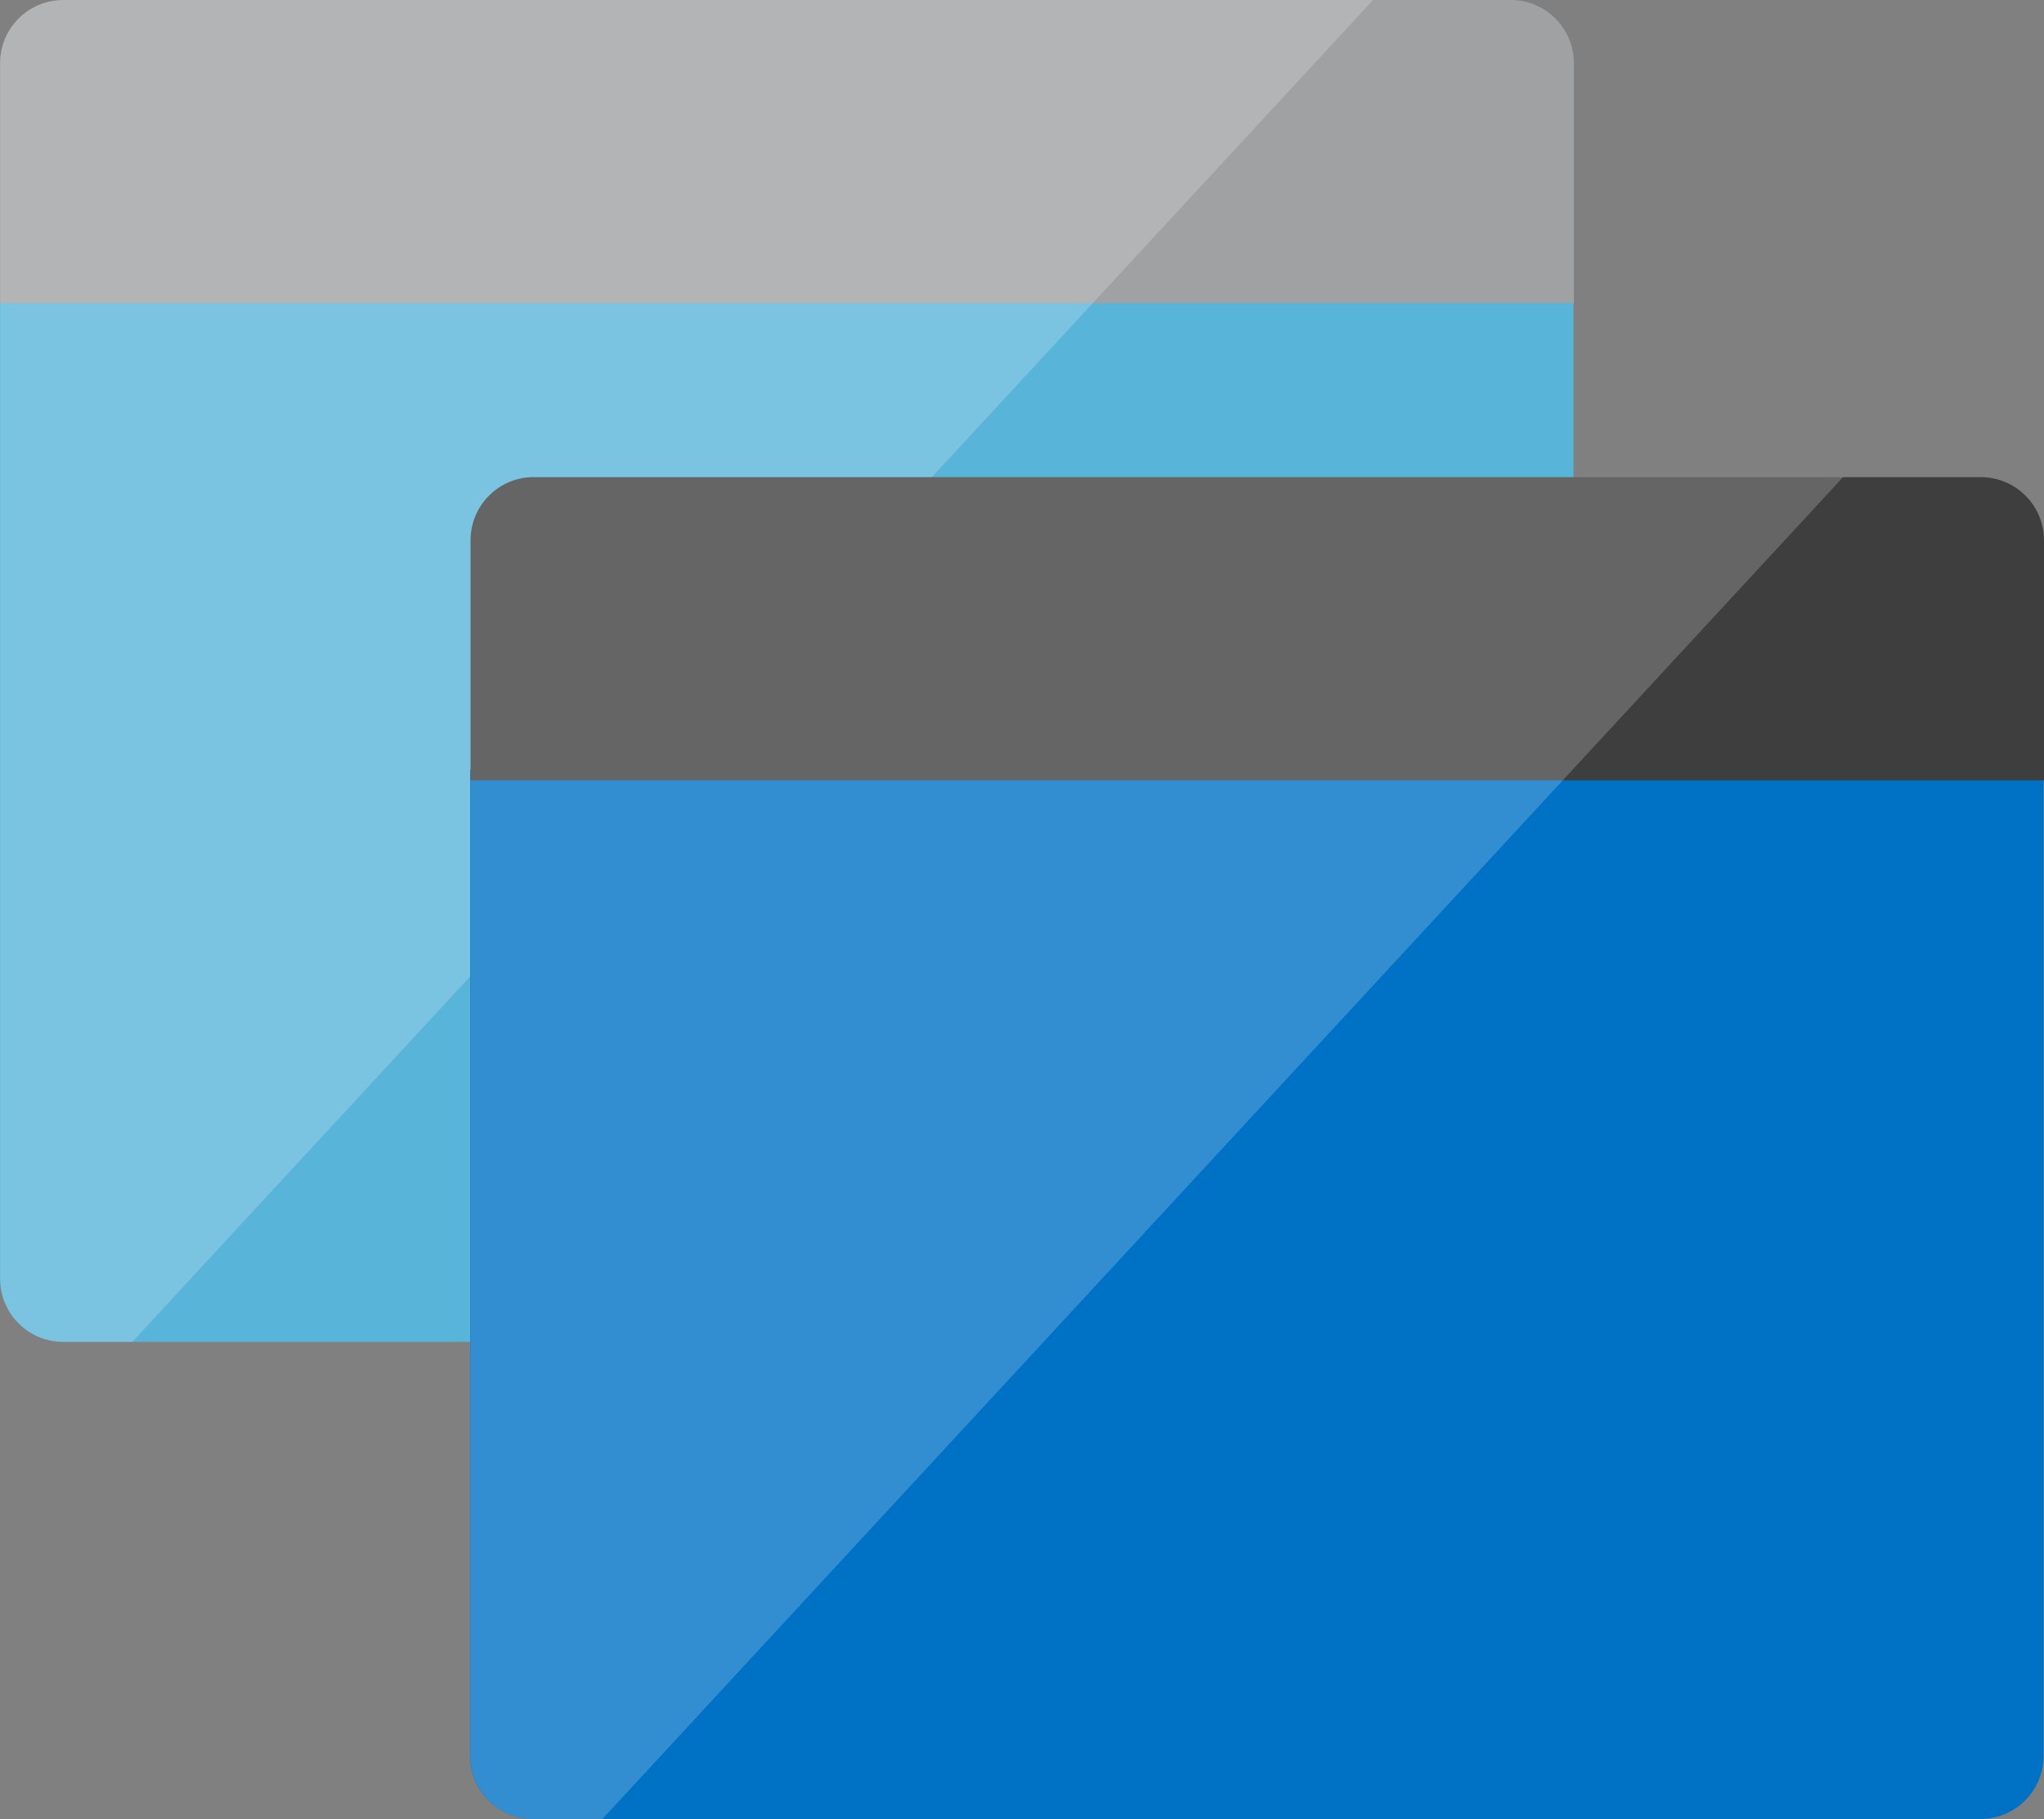 <svg xmlns="http://www.w3.org/2000/svg" width="50" height="44.501"><rect width="100%" height="100%" fill="#808080" stroke="none"/><path d="M0 31.283c0 .853.69 1.545 1.545 1.545h35.4c.854 0 1.545-.692 1.545-1.545V7.16H0z" fill="#59b4d9"/><path d="M36.955 0h-35.4C.69 0 0 .69 0 1.545v5.873h38.5V1.545C38.5.69 37.808 0 36.955 0" fill="#a0a1a2"/><path d="M1.55 0C.698 0 .006.69.006 1.545v29.738c0 .853.692 1.545 1.545 1.545h1.685L33.588 0z" opacity=".2" fill="#fff"/><path d="M11.5 42.956c0 .853.69 1.545 1.545 1.545h35.4c.854 0 1.545-.692 1.545-1.545V18.832H11.5z" fill="#0072c6"/><path d="M48.455 11.673h-35.4c-.854 0-1.545.69-1.545 1.545v5.873H50v-5.873c0-.854-.692-1.545-1.545-1.545" fill="#3e3e3e"/><path d="M13.05 11.673c-.853 0-1.545.69-1.545 1.545v29.738c0 .853.692 1.545 1.545 1.545h1.685l30.352-32.83H13.05z" opacity=".2" fill="#fff"/></svg>